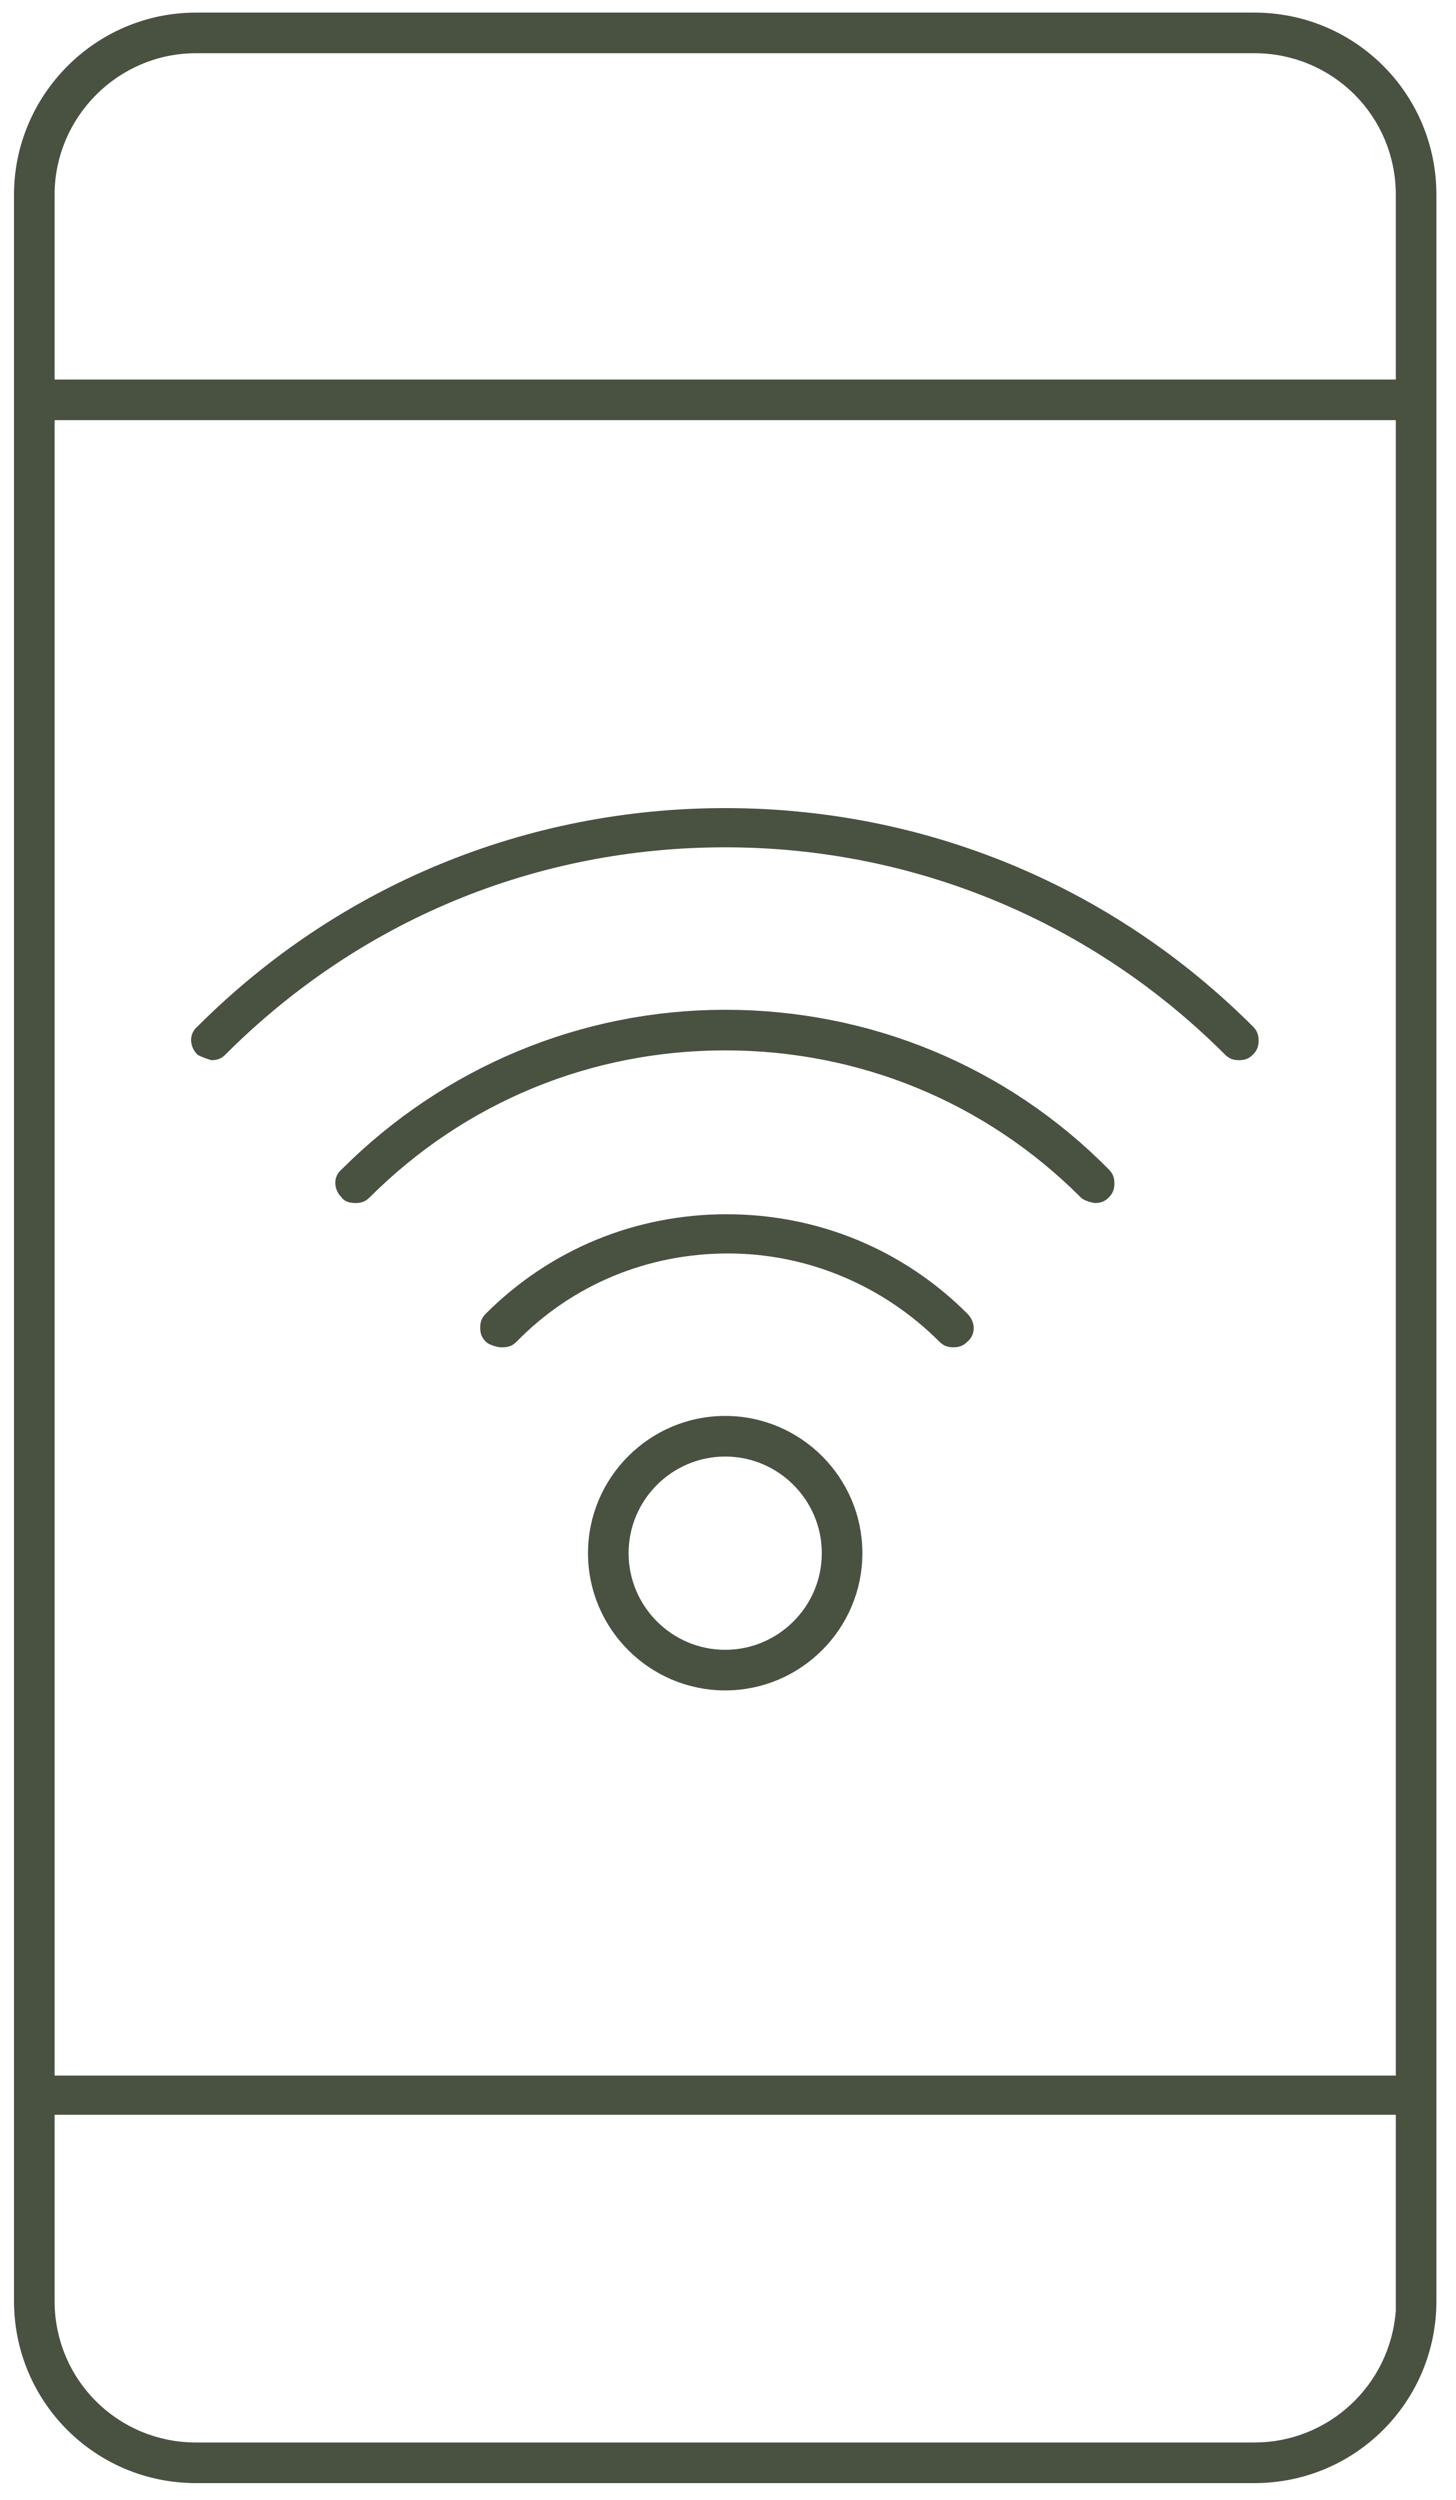 <?xml version="1.0" encoding="UTF-8"?>
<svg id="Layer_1" xmlns="http://www.w3.org/2000/svg" version="1.1" viewBox="0 0 10.4 17.85">
  <!-- Generator: Adobe Illustrator 29.0.1, SVG Export Plug-In . SVG Version: 2.1.0 Build 192)  -->
  <defs>
    <style>
      .st0 {
        fill: #495141;
      }
    </style>
  </defs>
  <path class="st0" d="M1.51,7.57s-.07-.02-.1-.04c-.06-.06-.06-.15,0-.2,1.01-1.01,2.35-1.56,3.77-1.56s2.76.55,3.77,1.56c.03.03.04.06.04.1s-.01.07-.04.1c-.03.03-.06.04-.1.04s-.07-.01-.1-.04c-.95-.95-2.22-1.48-3.57-1.48s-2.61.52-3.57,1.48c-.03.03-.06.04-.1.04M7.82,8.59s-.07-.01-.1-.04c-.68-.68-1.58-1.05-2.54-1.05s-1.86.37-2.54,1.05c-.03.03-.06.04-.1.04s-.08-.01-.1-.04c-.06-.06-.06-.15,0-.2.73-.73,1.71-1.14,2.74-1.14s2.01.4,2.74,1.14c.03.03.04.06.04.1s-.01.07-.04.1c-.03.03-.06.04-.1.04M3.57,9.62s-.07-.01-.1-.04c-.03-.03-.04-.06-.04-.1s.01-.07.04-.1c.46-.46,1.07-.71,1.72-.71s1.26.25,1.72.71c.06.06.06.15,0,.2-.03.03-.06.04-.1.04s-.07-.01-.1-.04c-.4-.4-.94-.63-1.51-.63s-1.11.22-1.51.63c-.03.03-.06.04-.1.04M5.18,10.4c-.38,0-.69.31-.69.69s.31.69.69.69.69-.31.69-.69-.31-.69-.69-.69M5.18,12.07c-.54,0-.98-.44-.98-.98s.44-.98.98-.98.98.44.98.98-.44.98-.98.98M1.4.38C.84.38.39.84.39,1.39v1.32h9.58v-1.32c0-.56-.45-1.01-1.01-1.01H1.4ZM.39,14.82h9.58v-.08s0-11.74,0-11.74H.39v11.81ZM.39,16.43c0,.56.45,1.01,1.01,1.01h7.56c.53,0,.97-.41,1.01-.94h0v-.08s0-1.32,0-1.32H.39v1.32ZM1.4,17.73c-.72,0-1.3-.58-1.3-1.3V1.39C.1.68.68.09,1.4.09h7.56c.72,0,1.3.58,1.3,1.3v15.04c0,.72-.58,1.3-1.3,1.3H1.4Z"/>
</svg>